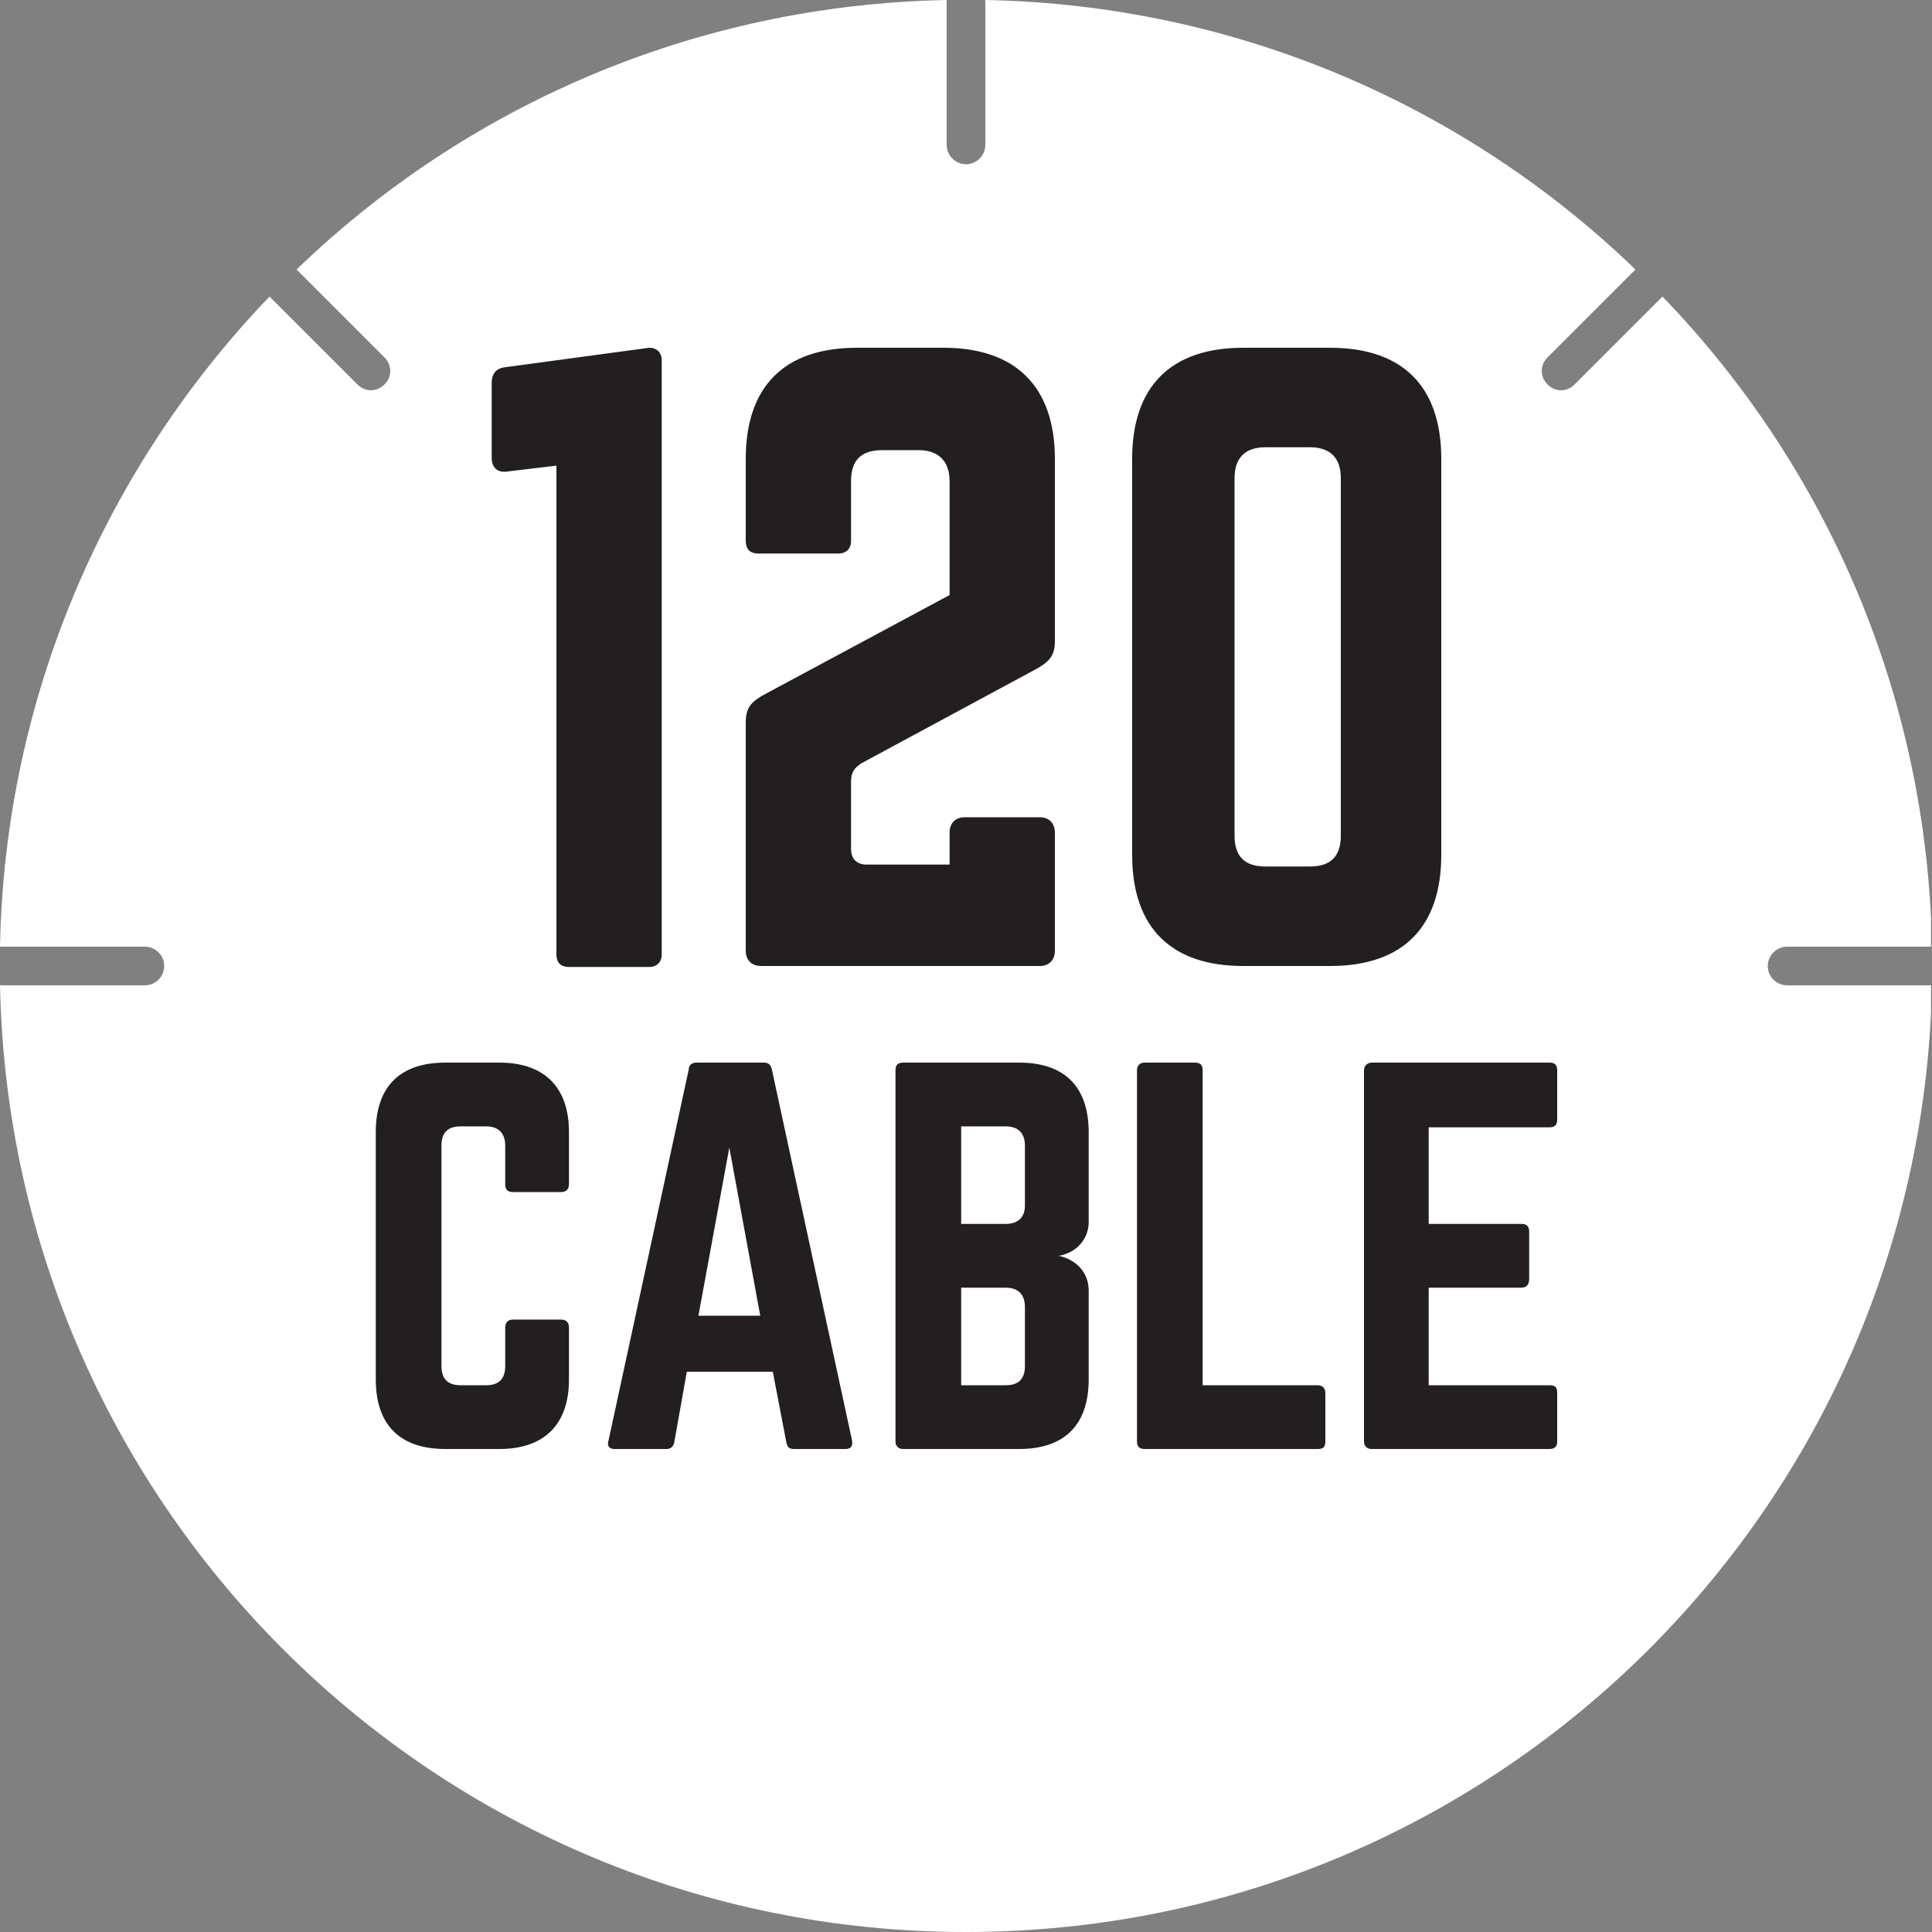   <svg version="1.1" id="Layer_1" xmlns="http://www.w3.org/2000/svg" xmlns:xlink="http://www.w3.org/1999/xlink" x="0px" y="0px" viewBox="0 0 200 200" style="enable-background:new 0 0 200 200;" xml:space="preserve"><rect x="0" y="0" width="200" height="200" fill="#808080" stroke="none"/> <style type="text/css"> .st0{clip-path:url(#SVGID_2_);fill:#FFFFFF;} .st1{clip-path:url(#SVGID_2_);fill:#231F20;} </style> <g> <defs> <rect id="SVGID_1_" x="0" y="0" width="199.9" height="200"/> </defs> <clipPath id="SVGID_2_"> <use xlink:href="#SVGID_1_" style="overflow:visible;"/> </clipPath> <path class="st0" d="M185,102c-1.1,0-2-0.9-2-2c0-1.1,0.9-2,2-2h15c-0.5-26.1-11-49.8-27.9-67.3l-9.1,9.1c-0.4,0.4-0.9,0.6-1.4,0.6 c-0.5,0-1-0.2-1.4-0.6c-0.8-0.8-0.8-2,0-2.8l9.1-9.1C151.8,11,128.1,0.5,102,0v15c0,1.1-0.9,2-2,2s-2-0.9-2-2V0 C71.9,0.5,48.2,11,30.7,27.9l9.1,9.1c0.8,0.8,0.8,2,0,2.8c-0.4,0.4-0.9,0.6-1.4,0.6c-0.5,0-1-0.2-1.4-0.6l-9.1-9.1 C11.1,48.2,0.5,71.9,0,98h15c1.1,0,2,0.9,2,2c0,1.1-0.9,2-2,2H0c1.1,54.3,45.4,98,100,98s98.9-43.7,100-98H185z"/> <path class="st1" d="M131,89.7c-2.1,0-3.2-1-3.2-3.2v-37c0-2.1,1.1-3.2,3.2-3.2h4.6c2.1,0,3.2,1.1,3.2,3.2v37 c0,2.2-1.1,3.2-3.2,3.2H131z M117.2,88.5c0,7.5,4,11.5,11.5,11.5h9c7.5,0,11.5-4,11.5-11.5v-41c0-7.5-4-11.5-11.5-11.5h-9 c-7.5,0-11.5,4-11.5,11.5V88.5z M107,69.4c1.5-0.8,2.2-1.4,2.2-3V47.5c0-7.5-4.1-11.5-11.5-11.5h-9c-7.5,0-11.5,4-11.5,11.5V56 c0,0.8,0.4,1.3,1.3,1.3h8.3c0.8,0,1.3-0.5,1.3-1.3v-6.2c0-2.1,1-3.2,3.2-3.2h3.8c2,0,3.2,1.1,3.2,3.2v11.8l-19,10.2 c-1.5,0.8-2.1,1.4-2.1,3v23.6c0,1,0.6,1.6,1.6,1.6h28.8c1,0,1.6-0.6,1.6-1.6V86.2c0-1-0.6-1.6-1.6-1.6h-7.7c-1,0-1.6,0.6-1.6,1.6 v3.3h-8.6c-1,0-1.6-0.6-1.6-1.6v-7c0-0.9,0.3-1.4,1.1-1.9L107,69.4z M52.4,38c-1,0.1-1.5,0.6-1.5,1.7v7.7c0,1,0.6,1.6,1.7,1.4 l5-0.6v50.6c0,0.8,0.4,1.3,1.3,1.3h8.3c0.8,0,1.3-0.5,1.3-1.3V37.3c0-0.8-0.5-1.3-1.3-1.3L52.4,38z"/> <path class="st1" d="M161.2,110.8c0-0.5-0.2-0.8-0.8-0.8H142c-0.4,0-0.8,0.3-0.8,0.8v38.4c0,0.5,0.3,0.8,0.8,0.8h18.4 c0.6,0,0.8-0.3,0.8-0.8v-5c0-0.6-0.2-0.8-0.8-0.8h-12.5v-10.1h9.6c0.5,0,0.8-0.3,0.8-0.9v-4.9c0-0.6-0.3-0.8-0.8-0.8h-9.6v-10h12.5 c0.6,0,0.8-0.3,0.8-0.8V110.8z M124.5,143.4h11.9c0.5,0,0.8,0.3,0.8,0.8v5c0,0.6-0.2,0.8-0.8,0.8h-17.9c-0.5,0-0.8-0.2-0.8-0.8 v-38.4c0-0.5,0.3-0.8,0.8-0.8h5.2c0.6,0,0.8,0.3,0.8,0.8V143.4z M106.1,141.4c0,1.4-0.7,2-2,2h-4.6v-10.1h4.6c1.3,0,2,0.7,2,2 V141.4z M106.1,124.8c0,1.2-0.7,1.9-2,1.9h-4.6v-10.1h4.6c1.3,0,2,0.7,2,2V124.8z M112.7,117.2c0-4.7-2.5-7.2-7.2-7.2h-12 c-0.5,0-0.8,0.2-0.8,0.8v38.4c0,0.5,0.3,0.8,0.8,0.8h12c4.7,0,7.2-2.5,7.2-7.2v-9.2c0-1.9-1.3-3.2-3.1-3.6V130 c1.8-0.3,3.1-1.7,3.1-3.5V117.2z M78.7,136.2h-6.4l3.2-17.4L78.7,136.2z M87.5,150c0.6,0,0.8-0.3,0.7-0.9l-8.3-38.4 c-0.1-0.5-0.4-0.7-0.8-0.7h-7c-0.4,0-0.8,0.2-0.8,0.7l-8.3,38.4c-0.2,0.6,0.1,0.9,0.6,0.9h5.4c0.4,0,0.7-0.2,0.8-0.7l1.3-7.3H80 l1.4,7.3c0.1,0.5,0.3,0.7,0.8,0.7H87.5z M58.9,117.2c0-4.7-2.6-7.2-7.2-7.2h-5.6c-4.7,0-7.2,2.5-7.2,7.2v25.6 c0,4.7,2.5,7.2,7.2,7.2h5.6c4.6,0,7.2-2.5,7.2-7.2v-5.4c0-0.5-0.3-0.8-0.8-0.8h-5c-0.5,0-0.8,0.3-0.8,0.8v4c0,1.4-0.7,2-2,2h-2.6 c-1.3,0-2-0.6-2-2v-22.8c0-1.3,0.6-2,2-2h2.6c1.3,0,2,0.7,2,2v4c0,0.5,0.2,0.8,0.8,0.8h5c0.5,0,0.8-0.3,0.8-0.8V117.2z"/> </g> </svg> 